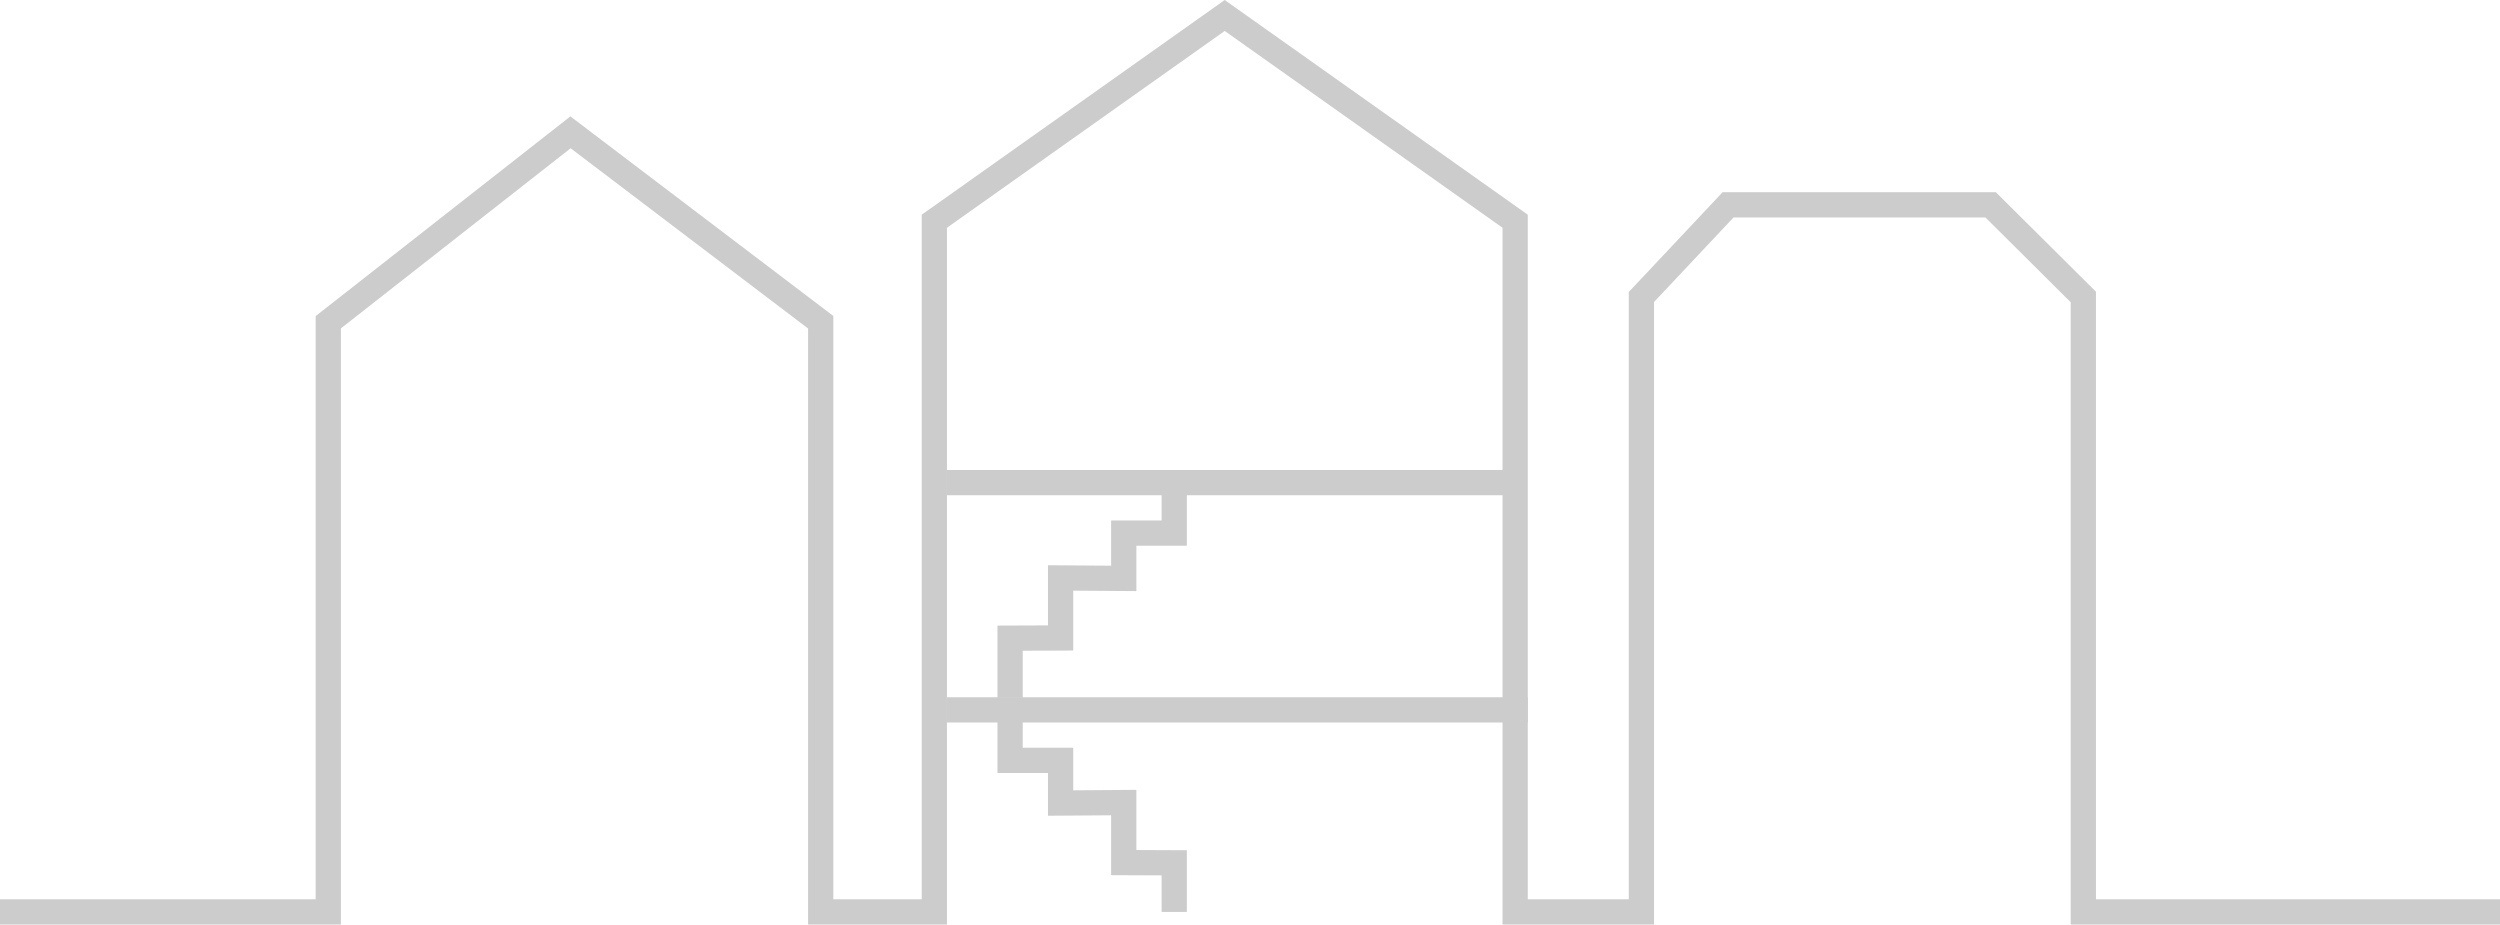 <?xml version="1.0" encoding="utf-8"?>
<!-- Generator: Adobe Illustrator 16.0.0, SVG Export Plug-In . SVG Version: 6.00 Build 0)  -->
<!DOCTYPE svg PUBLIC "-//W3C//DTD SVG 1.1//EN" "http://www.w3.org/Graphics/SVG/1.1/DTD/svg11.dtd">
<svg version="1.1" xmlns="http://www.w3.org/2000/svg" xmlns:xlink="http://www.w3.org/1999/xlink" x="0px" y="0px" width="198px"
	 height="73.223px" viewBox="0 0 198 73.223" enable-background="new 0 0 198 73.223" xml:space="preserve">
<g id="_x31_0_x3000_特集一覧_x3000_category">
</g>
<g id="_x31_1_x3000_特集個別_x3000_">
</g>
<g id="_x31_2_x3000_サポート_x3000_suport">
	<polyline fill="none" stroke="#CCCCCC" stroke-width="2" stroke-miterlimit="10" points="0,72.223 26,72.223 26,25.521 
		45.184,10.479 65,25.521 65,72.223 74,72.223 74,17.521 96.997,1.226 120,17.521 120,72.223 130,72.223 130,23.521 136.863,16.223 
		157.659,16.223 165,23.521 165,72.223 198,72.223 	"/>
	<line stroke="#CCCCCC" stroke-width="2" stroke-miterlimit="10" x1="75" y1="38.223" x2="120" y2="38.223"/>
	<line stroke="#CCCCCC" stroke-width="2" stroke-miterlimit="10" x1="75" y1="56.223" x2="121" y2="56.223"/>
	<polyline fill="none" stroke="#CCCCCC" stroke-width="2" stroke-miterlimit="10" points="80,55.223 80,60.223 84,60.223 84,63.6 
		89,63.564 89,68.317 93,68.334 93,72.223 	"/>
	<polyline fill="none" stroke="#CCCCCC" stroke-width="2" stroke-miterlimit="10" points="93,37.223 93,42.223 89,42.223 89,45.809 
		84,45.774 84,50.527 80,50.542 80,55.223 	"/>
</g>
<g id="_x31_3_x3000_住居エリア情報_area">
</g>
<g id="_x31_4_x3000_物件タイプ情報_x3000_style">
</g>
<g id="_x31_5_x3000_内覧_x30FB_入居フロー_x3000_step">
</g>
<g id="_x31_6_x3000_よくある質問_x3000_help">
</g>
<g id="_x31_7_x3000_便利なリンク集_x3000_link">
</g>
<g id="_x31_8_x3000_不動産オーナー様へ_x3000_owner">
</g>
<g id="mouse-over" display="none">
</g>
</svg>
